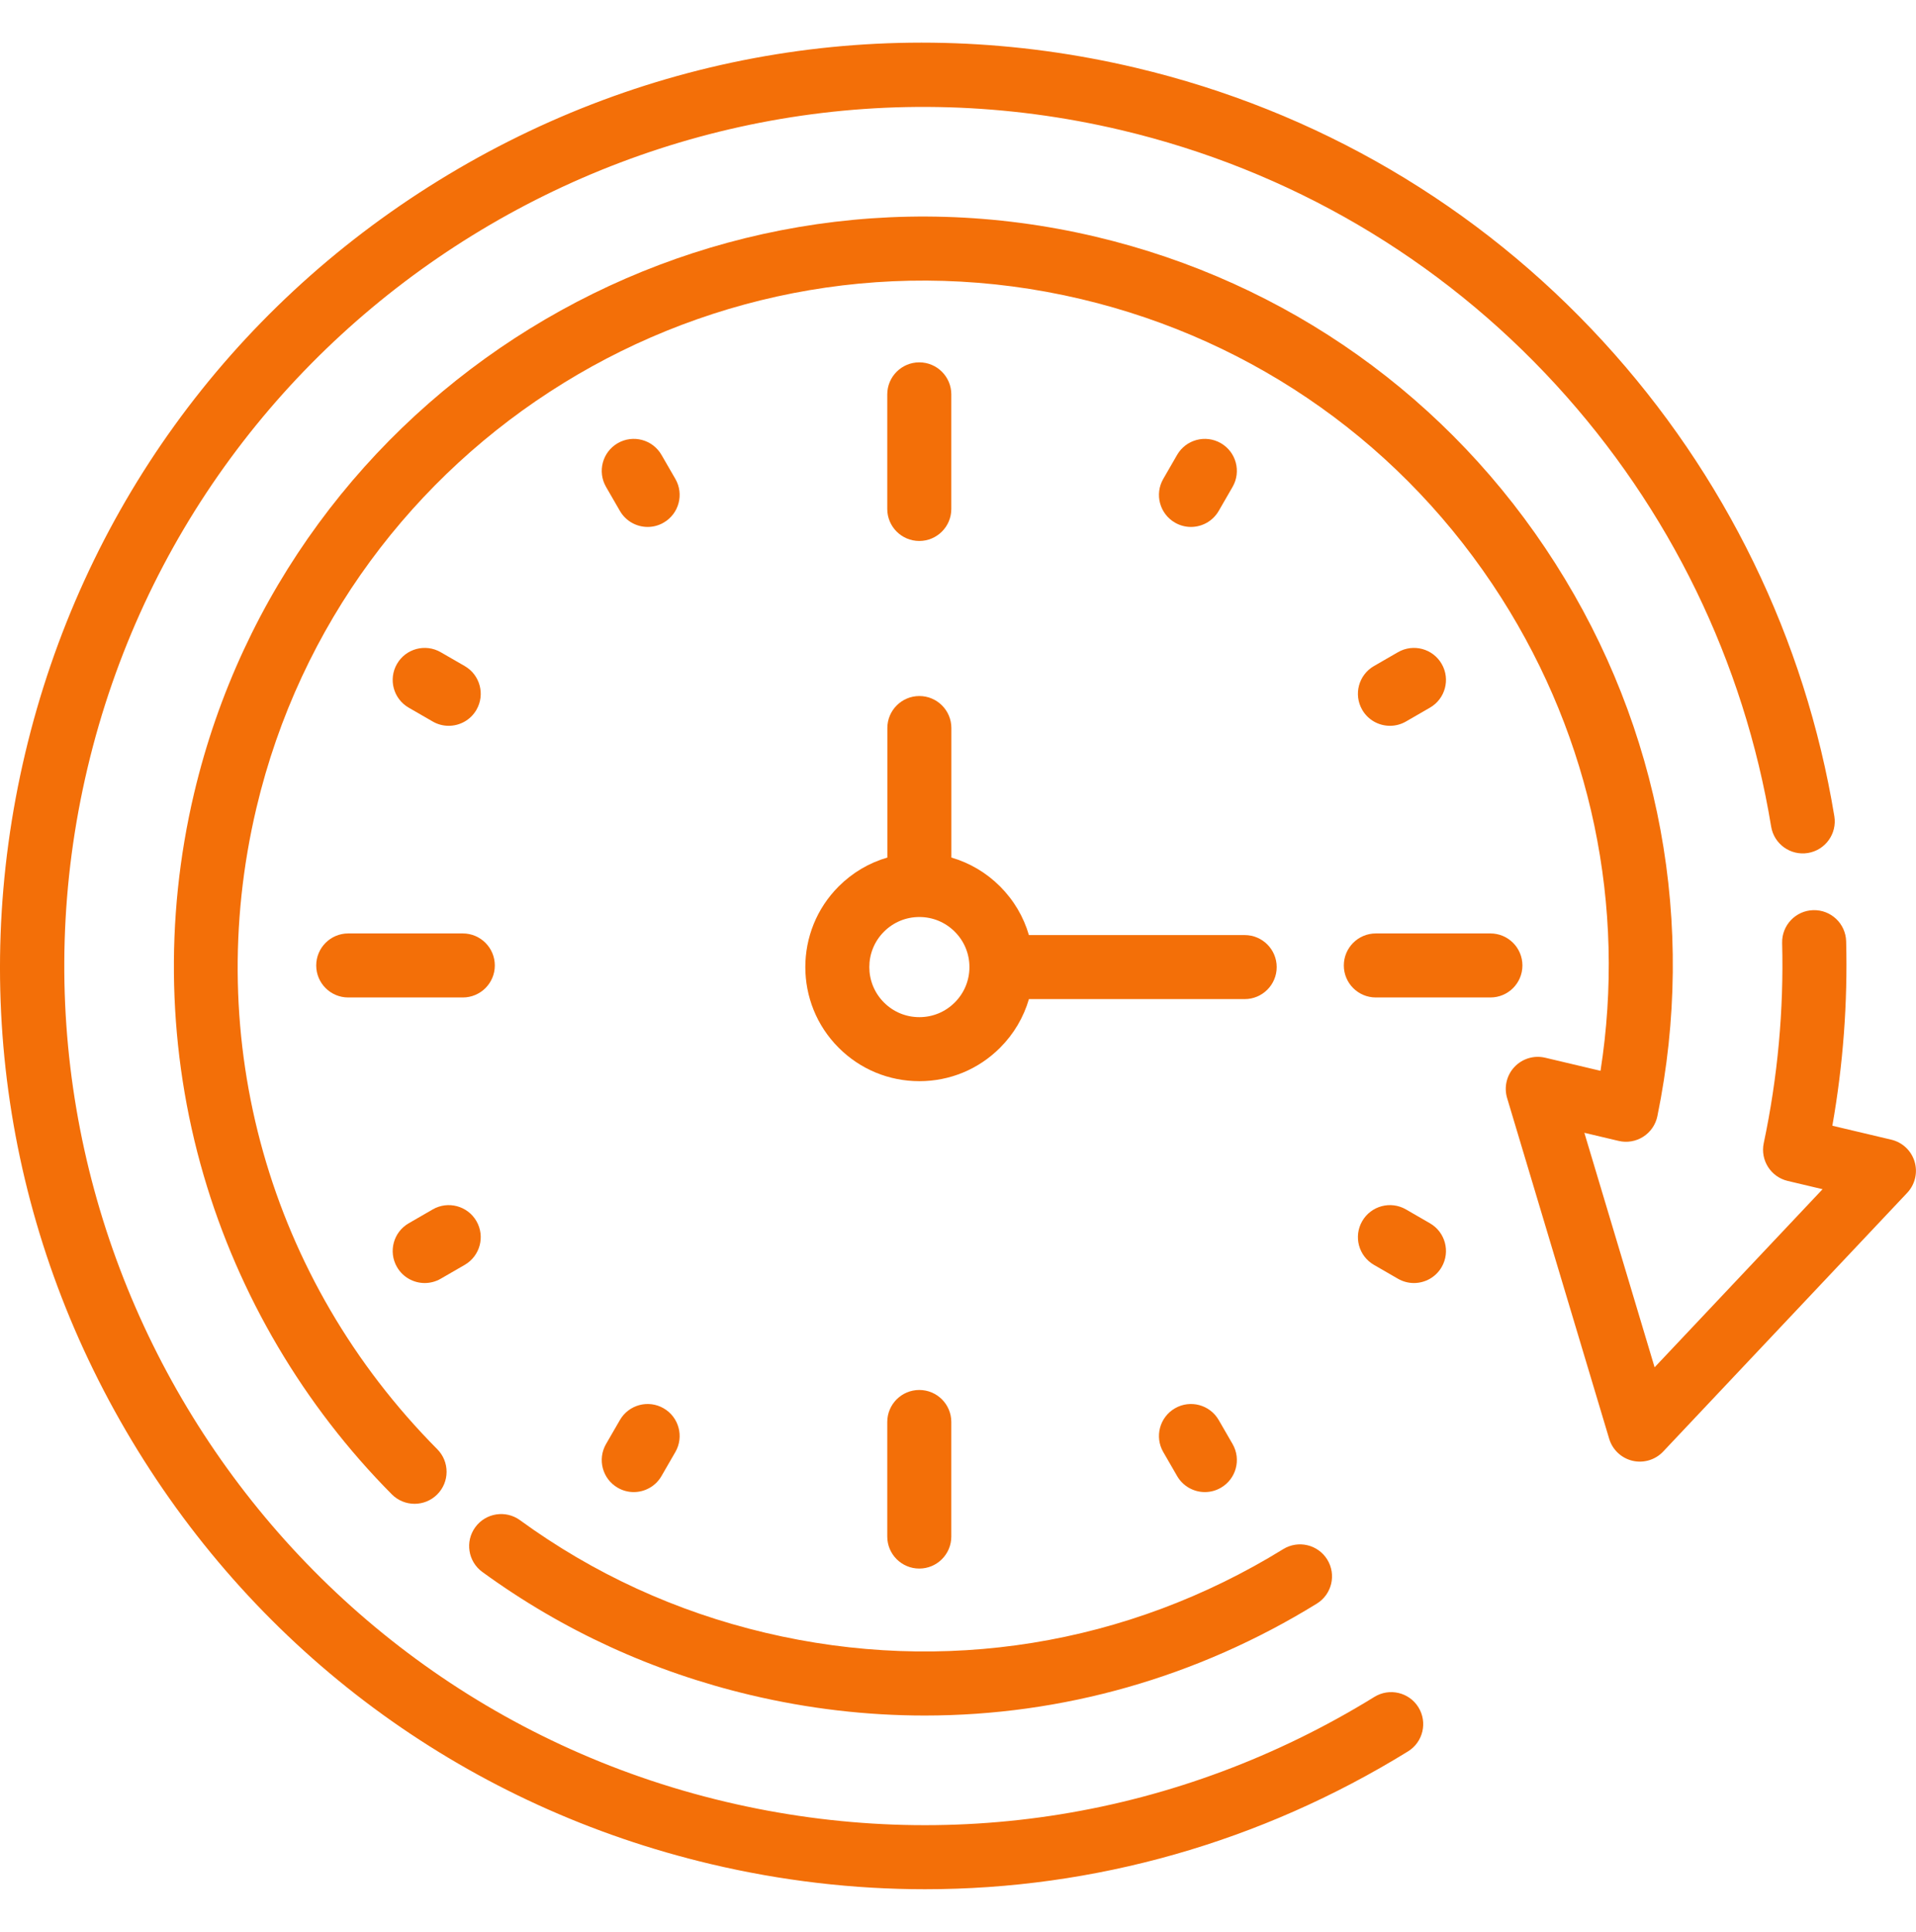 <svg width="120" height="121" viewBox="0 0 120 121" fill="none" xmlns="http://www.w3.org/2000/svg">
<path d="M114.885 51.121C113.053 40.005 108.048 29.727 100.41 21.395C92.583 12.857 82.466 6.928 71.151 4.249C56.126 0.69 40.614 3.196 27.474 11.304C14.333 19.412 5.137 32.152 1.578 47.177C-1.981 62.203 0.525 77.714 8.633 90.855C16.741 103.996 29.481 113.192 44.507 116.751C48.966 117.807 53.467 118.329 57.937 118.329C68.529 118.329 78.944 115.397 88.184 109.696C89.127 109.114 89.419 107.879 88.838 106.936C88.256 105.994 87.021 105.701 86.078 106.283C73.849 113.829 59.414 116.16 45.431 112.849C16.566 106.012 -1.356 76.967 5.481 48.102C12.317 19.237 41.363 1.315 70.227 8.151C80.757 10.645 90.171 16.162 97.454 24.105C104.564 31.861 109.223 41.428 110.928 51.773C111.108 52.866 112.141 53.605 113.232 53.426C114.325 53.246 115.065 52.214 114.885 51.121Z" fill="#F36F08"/>
<path d="M119.912 72.758C119.707 72.072 119.15 71.548 118.453 71.382L114.761 70.508C115.435 66.688 115.725 62.812 115.625 58.959C115.597 57.852 114.678 56.978 113.569 57.006C112.462 57.035 111.588 57.956 111.616 59.063C111.725 63.251 111.338 67.469 110.464 71.6C110.239 72.665 110.905 73.716 111.964 73.966L114.149 74.484L103.629 85.639L99.229 70.951L101.376 71.459C101.903 71.584 102.459 71.49 102.916 71.198C103.373 70.906 103.693 70.442 103.802 69.911C106.263 57.923 103.992 45.627 97.409 35.288C90.813 24.928 80.596 17.663 68.641 14.831C43.459 8.868 18.121 24.502 12.157 49.684C10.285 57.586 10.492 65.86 12.754 73.612C14.947 81.126 19.023 88.037 24.541 93.597C24.933 93.992 25.449 94.189 25.965 94.189C26.475 94.189 26.986 93.995 27.377 93.607C28.163 92.827 28.168 91.557 27.388 90.771C16.852 80.156 12.617 65.142 16.059 50.608C21.514 27.578 44.687 13.28 67.717 18.734C78.65 21.324 87.993 27.968 94.027 37.443C99.675 46.314 101.852 56.76 100.241 67.069L96.774 66.248C96.077 66.083 95.345 66.303 94.853 66.824C94.362 67.345 94.186 68.089 94.391 68.775L100.784 90.117C100.99 90.803 101.546 91.327 102.243 91.493C102.94 91.657 103.672 91.438 104.164 90.917L119.45 74.71C119.941 74.188 120.118 73.445 119.912 72.758Z" fill="#F36F08"/>
<path d="M83.127 97.681C82.545 96.739 81.31 96.446 80.367 97.028C70.611 103.048 59.094 104.909 47.937 102.266C42.344 100.942 37.173 98.569 32.568 95.215C31.673 94.563 30.419 94.761 29.767 95.656C29.115 96.551 29.312 97.805 30.208 98.457C35.245 102.126 40.899 104.72 47.013 106.168C50.634 107.026 54.287 107.45 57.917 107.45C66.516 107.45 74.971 105.069 82.473 100.441C83.416 99.859 83.708 98.624 83.127 97.681Z" fill="#F36F08"/>
<path d="M77.954 58.567H64.441C64.11 57.427 63.496 56.382 62.633 55.519C61.77 54.656 60.725 54.042 59.585 53.711V45.6C59.585 44.493 58.687 43.595 57.58 43.595C56.473 43.595 55.575 44.493 55.575 45.6V53.711C54.435 54.042 53.39 54.656 52.527 55.519C49.741 58.305 49.741 62.839 52.527 65.625C53.877 66.975 55.672 67.718 57.581 67.718C59.489 67.718 61.284 66.975 62.634 65.625C63.497 64.762 64.11 63.717 64.442 62.577H77.955C79.062 62.577 79.96 61.679 79.96 60.572C79.96 59.464 79.062 58.567 77.954 58.567ZM59.797 62.789C59.205 63.382 58.418 63.708 57.58 63.708C56.742 63.708 55.955 63.382 55.363 62.789C54.14 61.567 54.14 59.577 55.363 58.355C55.955 57.762 56.742 57.436 57.58 57.436C58.418 57.436 59.205 57.762 59.797 58.355C60.39 58.947 60.716 59.734 60.716 60.572C60.716 61.41 60.39 62.197 59.797 62.789Z" fill="#F36F08"/>
<path d="M57.575 87.059C56.468 87.059 55.57 87.957 55.57 89.064V96.24C55.57 97.347 56.468 98.245 57.575 98.245C58.683 98.245 59.581 97.347 59.581 96.24V89.064C59.581 87.956 58.683 87.059 57.575 87.059Z" fill="#F36F08"/>
<path d="M57.575 22.696C56.468 22.696 55.57 23.594 55.57 24.701V31.878C55.57 32.985 56.468 33.883 57.575 33.883C58.683 33.883 59.581 32.985 59.581 31.878V24.701C59.581 23.594 58.683 22.696 57.575 22.696Z" fill="#F36F08"/>
<path d="M77.197 90.445L76.328 88.941C75.774 87.982 74.548 87.653 73.589 88.207C72.63 88.761 72.301 89.987 72.855 90.946L73.724 92.451C74.095 93.094 74.769 93.454 75.462 93.454C75.802 93.454 76.147 93.367 76.463 93.184C77.422 92.631 77.75 91.404 77.197 90.445Z" fill="#F36F08"/>
<path d="M42.298 29.995L41.429 28.491C40.876 27.532 39.649 27.203 38.69 27.757C37.731 28.311 37.403 29.537 37.957 30.497L38.825 32.001C39.196 32.644 39.87 33.004 40.563 33.004C40.904 33.004 41.249 32.917 41.564 32.734C42.523 32.181 42.852 30.954 42.298 29.995Z" fill="#F36F08"/>
<path d="M89.559 76.619L88.055 75.75C87.096 75.196 85.869 75.525 85.316 76.484C84.762 77.443 85.091 78.669 86.05 79.223L87.554 80.092C87.87 80.274 88.215 80.361 88.555 80.361C89.248 80.361 89.922 80.001 90.293 79.358C90.847 78.399 90.519 77.173 89.559 76.619Z" fill="#F36F08"/>
<path d="M29.106 41.718L27.602 40.85C26.643 40.296 25.416 40.624 24.863 41.584C24.309 42.543 24.637 43.769 25.596 44.323L27.101 45.191C27.416 45.374 27.762 45.46 28.102 45.46C28.795 45.46 29.468 45.101 29.84 44.458C30.394 43.498 30.065 42.272 29.106 41.718Z" fill="#F36F08"/>
<path d="M93.346 58.465H86.169C85.062 58.465 84.164 59.363 84.164 60.471C84.164 61.578 85.062 62.475 86.169 62.475H93.346C94.453 62.475 95.35 61.578 95.35 60.471C95.351 59.363 94.453 58.465 93.346 58.465Z" fill="#F36F08"/>
<path d="M28.986 58.465H21.81C20.702 58.465 19.805 59.363 19.805 60.471C19.805 61.578 20.703 62.475 21.81 62.475H28.986C30.093 62.475 30.991 61.578 30.991 60.471C30.991 59.363 30.093 58.465 28.986 58.465Z" fill="#F36F08"/>
<path d="M90.293 41.584C89.74 40.624 88.513 40.296 87.554 40.85L86.05 41.718C85.091 42.272 84.762 43.498 85.316 44.458C85.687 45.101 86.361 45.46 87.054 45.46C87.394 45.46 87.739 45.374 88.055 45.191L89.559 44.323C90.519 43.769 90.847 42.543 90.293 41.584Z" fill="#F36F08"/>
<path d="M29.84 76.484C29.286 75.525 28.059 75.197 27.101 75.75L25.597 76.619C24.638 77.172 24.309 78.399 24.863 79.358C25.234 80.001 25.908 80.361 26.601 80.361C26.941 80.361 27.287 80.274 27.602 80.092L29.106 79.223C30.065 78.669 30.394 77.443 29.84 76.484Z" fill="#F36F08"/>
<path d="M76.463 27.758C75.504 27.203 74.277 27.532 73.723 28.491L72.855 29.996C72.301 30.955 72.63 32.181 73.589 32.735C73.904 32.917 74.249 33.004 74.59 33.004C75.282 33.004 75.956 32.644 76.328 32.001L77.196 30.497C77.75 29.538 77.422 28.311 76.463 27.758Z" fill="#F36F08"/>
<path d="M41.564 88.207C40.605 87.653 39.379 87.982 38.825 88.941L37.956 90.445C37.403 91.404 37.731 92.631 38.69 93.184C39.006 93.367 39.351 93.454 39.691 93.454C40.384 93.454 41.058 93.094 41.429 92.451L42.298 90.946C42.852 89.987 42.523 88.761 41.564 88.207Z" fill="#F36F08"/>
</svg>
